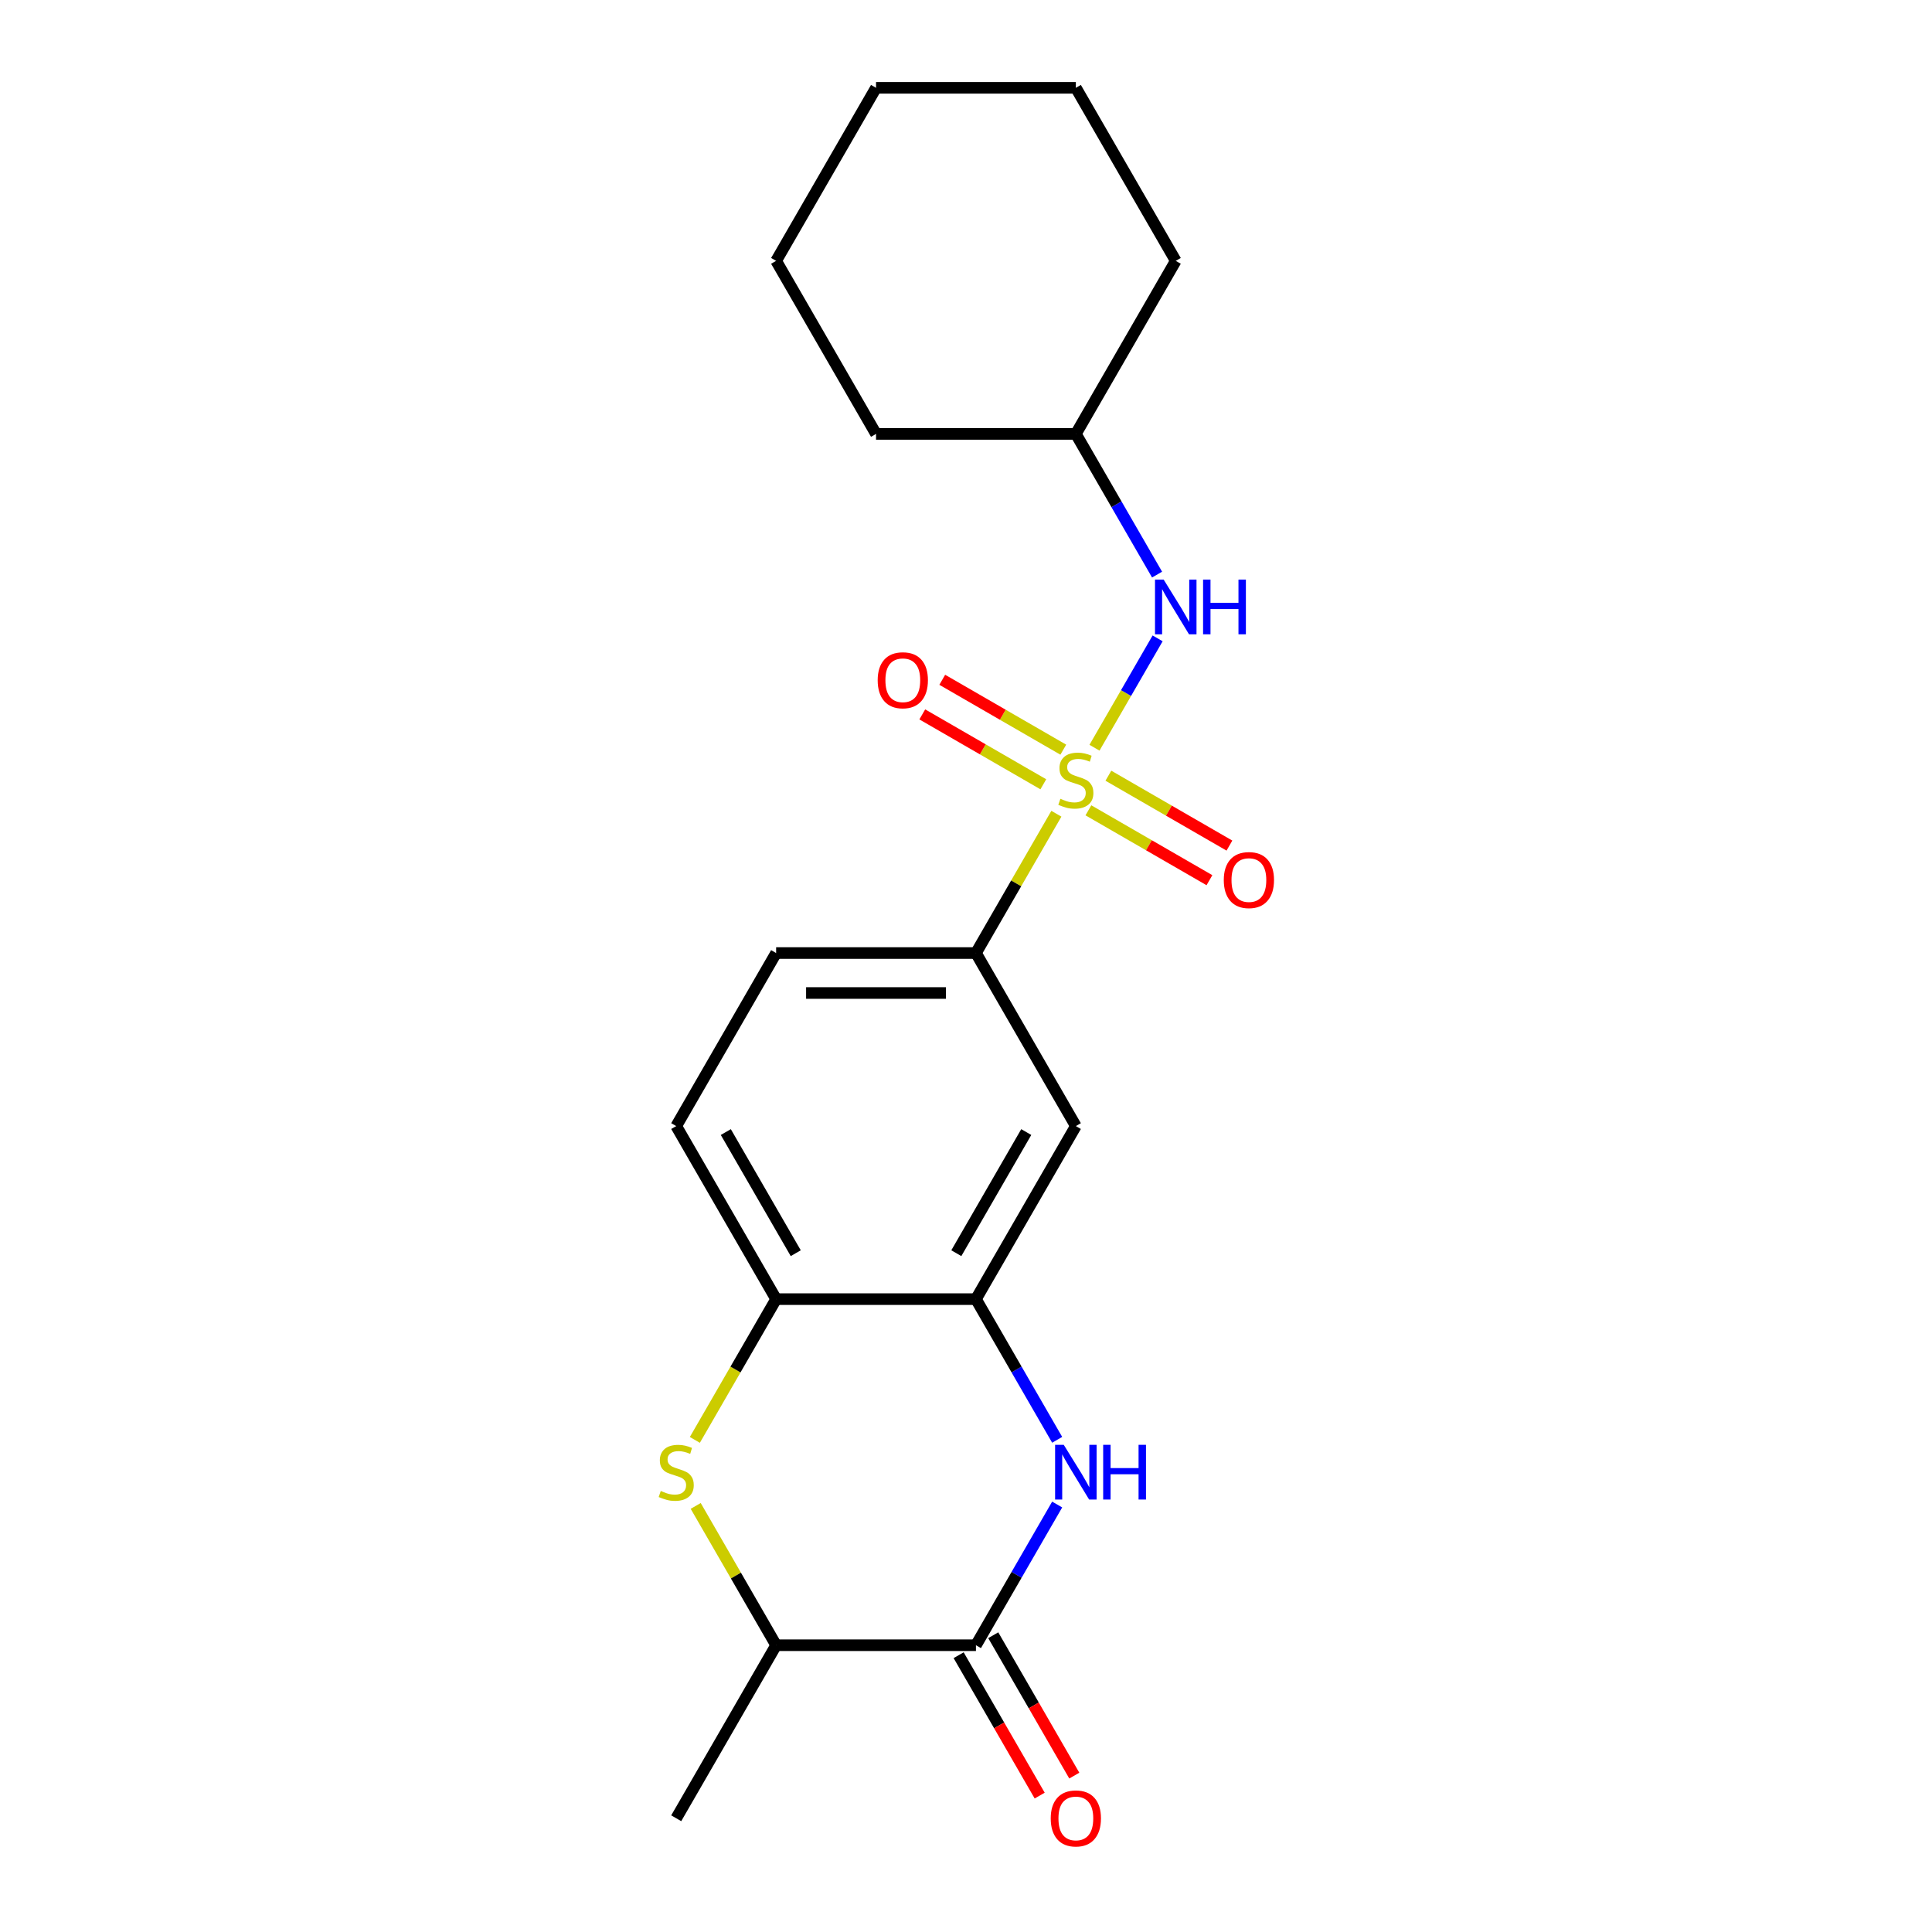 <?xml version='1.0' encoding='iso-8859-1'?>
<svg version='1.1' baseProfile='full'
              xmlns='http://www.w3.org/2000/svg'
                      xmlns:rdkit='http://www.rdkit.org/xml'
                      xmlns:xlink='http://www.w3.org/1999/xlink'
                  xml:space='preserve'
width='1000px' height='1000px' viewBox='0 0 1000 1000'>
<!-- END OF HEADER -->
<rect style='opacity:1.0;fill:#FFFFFF;stroke:none' width='1000' height='1000' x='0' y='0'> </rect>
<path class='bond-4' d='M 546.775,421.19 L 525.961,457.241' style='fill:none;fill-rule:evenodd;stroke:#CCCC00;stroke-width:6px;stroke-linecap:butt;stroke-linejoin:miter;stroke-opacity:1' />
<path class='bond-4' d='M 525.961,457.241 L 505.147,493.292' style='fill:none;fill-rule:evenodd;stroke:#000000;stroke-width:6px;stroke-linecap:butt;stroke-linejoin:miter;stroke-opacity:1' />
<path class='bond-5' d='M 566.503,387.019 L 582.842,358.72' style='fill:none;fill-rule:evenodd;stroke:#CCCC00;stroke-width:6px;stroke-linecap:butt;stroke-linejoin:miter;stroke-opacity:1' />
<path class='bond-5' d='M 582.842,358.72 L 599.181,330.421' style='fill:none;fill-rule:evenodd;stroke:#0000FF;stroke-width:6px;stroke-linecap:butt;stroke-linejoin:miter;stroke-opacity:1' />
<path class='bond-9' d='M 563.353,419.417 L 594.679,437.503' style='fill:none;fill-rule:evenodd;stroke:#CCCC00;stroke-width:6px;stroke-linecap:butt;stroke-linejoin:miter;stroke-opacity:1' />
<path class='bond-9' d='M 594.679,437.503 L 626.006,455.589' style='fill:none;fill-rule:evenodd;stroke:#FF0000;stroke-width:6px;stroke-linecap:butt;stroke-linejoin:miter;stroke-opacity:1' />
<path class='bond-9' d='M 573.695,401.503 L 605.022,419.59' style='fill:none;fill-rule:evenodd;stroke:#CCCC00;stroke-width:6px;stroke-linecap:butt;stroke-linejoin:miter;stroke-opacity:1' />
<path class='bond-9' d='M 605.022,419.59 L 636.348,437.676' style='fill:none;fill-rule:evenodd;stroke:#FF0000;stroke-width:6px;stroke-linecap:butt;stroke-linejoin:miter;stroke-opacity:1' />
<path class='bond-10' d='M 550.364,388.033 L 519.038,369.946' style='fill:none;fill-rule:evenodd;stroke:#CCCC00;stroke-width:6px;stroke-linecap:butt;stroke-linejoin:miter;stroke-opacity:1' />
<path class='bond-10' d='M 519.038,369.946 L 487.711,351.86' style='fill:none;fill-rule:evenodd;stroke:#FF0000;stroke-width:6px;stroke-linecap:butt;stroke-linejoin:miter;stroke-opacity:1' />
<path class='bond-10' d='M 540.022,405.946 L 508.695,387.86' style='fill:none;fill-rule:evenodd;stroke:#CCCC00;stroke-width:6px;stroke-linecap:butt;stroke-linejoin:miter;stroke-opacity:1' />
<path class='bond-10' d='M 508.695,387.86 L 477.369,369.774' style='fill:none;fill-rule:evenodd;stroke:#FF0000;stroke-width:6px;stroke-linecap:butt;stroke-linejoin:miter;stroke-opacity:1' />
<path class='bond-0' d='M 547.19,745.249 L 526.169,708.838' style='fill:none;fill-rule:evenodd;stroke:#0000FF;stroke-width:6px;stroke-linecap:butt;stroke-linejoin:miter;stroke-opacity:1' />
<path class='bond-0' d='M 526.169,708.838 L 505.147,672.427' style='fill:none;fill-rule:evenodd;stroke:#000000;stroke-width:6px;stroke-linecap:butt;stroke-linejoin:miter;stroke-opacity:1' />
<path class='bond-1' d='M 547.19,778.741 L 526.169,815.152' style='fill:none;fill-rule:evenodd;stroke:#0000FF;stroke-width:6px;stroke-linecap:butt;stroke-linejoin:miter;stroke-opacity:1' />
<path class='bond-1' d='M 526.169,815.152 L 505.147,851.563' style='fill:none;fill-rule:evenodd;stroke:#000000;stroke-width:6px;stroke-linecap:butt;stroke-linejoin:miter;stroke-opacity:1' />
<path class='bond-11' d='M 496.19,856.734 L 517.166,893.065' style='fill:none;fill-rule:evenodd;stroke:#000000;stroke-width:6px;stroke-linecap:butt;stroke-linejoin:miter;stroke-opacity:1' />
<path class='bond-11' d='M 517.166,893.065 L 538.141,929.396' style='fill:none;fill-rule:evenodd;stroke:#FF0000;stroke-width:6px;stroke-linecap:butt;stroke-linejoin:miter;stroke-opacity:1' />
<path class='bond-11' d='M 514.103,846.391 L 535.079,882.722' style='fill:none;fill-rule:evenodd;stroke:#000000;stroke-width:6px;stroke-linecap:butt;stroke-linejoin:miter;stroke-opacity:1' />
<path class='bond-11' d='M 535.079,882.722 L 556.055,919.053' style='fill:none;fill-rule:evenodd;stroke:#FF0000;stroke-width:6px;stroke-linecap:butt;stroke-linejoin:miter;stroke-opacity:1' />
<path class='bond-23' d='M 505.147,851.563 L 401.723,851.563' style='fill:none;fill-rule:evenodd;stroke:#000000;stroke-width:6px;stroke-linecap:butt;stroke-linejoin:miter;stroke-opacity:1' />
<path class='bond-2' d='M 359.656,745.289 L 380.689,708.858' style='fill:none;fill-rule:evenodd;stroke:#CCCC00;stroke-width:6px;stroke-linecap:butt;stroke-linejoin:miter;stroke-opacity:1' />
<path class='bond-2' d='M 380.689,708.858 L 401.723,672.427' style='fill:none;fill-rule:evenodd;stroke:#000000;stroke-width:6px;stroke-linecap:butt;stroke-linejoin:miter;stroke-opacity:1' />
<path class='bond-8' d='M 360.095,779.461 L 380.909,815.512' style='fill:none;fill-rule:evenodd;stroke:#CCCC00;stroke-width:6px;stroke-linecap:butt;stroke-linejoin:miter;stroke-opacity:1' />
<path class='bond-8' d='M 380.909,815.512 L 401.723,851.563' style='fill:none;fill-rule:evenodd;stroke:#000000;stroke-width:6px;stroke-linecap:butt;stroke-linejoin:miter;stroke-opacity:1' />
<path class='bond-3' d='M 505.147,672.427 L 556.858,582.86' style='fill:none;fill-rule:evenodd;stroke:#000000;stroke-width:6px;stroke-linecap:butt;stroke-linejoin:miter;stroke-opacity:1' />
<path class='bond-3' d='M 494.99,648.65 L 531.188,585.953' style='fill:none;fill-rule:evenodd;stroke:#000000;stroke-width:6px;stroke-linecap:butt;stroke-linejoin:miter;stroke-opacity:1' />
<path class='bond-21' d='M 505.147,672.427 L 401.723,672.427' style='fill:none;fill-rule:evenodd;stroke:#000000;stroke-width:6px;stroke-linecap:butt;stroke-linejoin:miter;stroke-opacity:1' />
<path class='bond-7' d='M 505.147,493.292 L 556.858,582.86' style='fill:none;fill-rule:evenodd;stroke:#000000;stroke-width:6px;stroke-linecap:butt;stroke-linejoin:miter;stroke-opacity:1' />
<path class='bond-12' d='M 505.147,493.292 L 401.723,493.292' style='fill:none;fill-rule:evenodd;stroke:#000000;stroke-width:6px;stroke-linecap:butt;stroke-linejoin:miter;stroke-opacity:1' />
<path class='bond-12' d='M 489.633,513.977 L 417.236,513.977' style='fill:none;fill-rule:evenodd;stroke:#000000;stroke-width:6px;stroke-linecap:butt;stroke-linejoin:miter;stroke-opacity:1' />
<path class='bond-14' d='M 598.902,297.412 L 577.88,261.001' style='fill:none;fill-rule:evenodd;stroke:#0000FF;stroke-width:6px;stroke-linecap:butt;stroke-linejoin:miter;stroke-opacity:1' />
<path class='bond-14' d='M 577.88,261.001 L 556.858,224.59' style='fill:none;fill-rule:evenodd;stroke:#000000;stroke-width:6px;stroke-linecap:butt;stroke-linejoin:miter;stroke-opacity:1' />
<path class='bond-6' d='M 401.723,672.427 L 350.011,582.86' style='fill:none;fill-rule:evenodd;stroke:#000000;stroke-width:6px;stroke-linecap:butt;stroke-linejoin:miter;stroke-opacity:1' />
<path class='bond-6' d='M 411.88,648.65 L 375.681,585.953' style='fill:none;fill-rule:evenodd;stroke:#000000;stroke-width:6px;stroke-linecap:butt;stroke-linejoin:miter;stroke-opacity:1' />
<path class='bond-15' d='M 401.723,851.563 L 350.011,941.13' style='fill:none;fill-rule:evenodd;stroke:#000000;stroke-width:6px;stroke-linecap:butt;stroke-linejoin:miter;stroke-opacity:1' />
<path class='bond-13' d='M 401.723,493.292 L 350.011,582.86' style='fill:none;fill-rule:evenodd;stroke:#000000;stroke-width:6px;stroke-linecap:butt;stroke-linejoin:miter;stroke-opacity:1' />
<path class='bond-16' d='M 556.858,224.59 L 608.57,135.022' style='fill:none;fill-rule:evenodd;stroke:#000000;stroke-width:6px;stroke-linecap:butt;stroke-linejoin:miter;stroke-opacity:1' />
<path class='bond-17' d='M 556.858,224.59 L 453.435,224.59' style='fill:none;fill-rule:evenodd;stroke:#000000;stroke-width:6px;stroke-linecap:butt;stroke-linejoin:miter;stroke-opacity:1' />
<path class='bond-18' d='M 608.57,135.022 L 556.858,45.455' style='fill:none;fill-rule:evenodd;stroke:#000000;stroke-width:6px;stroke-linecap:butt;stroke-linejoin:miter;stroke-opacity:1' />
<path class='bond-19' d='M 453.435,224.59 L 401.723,135.022' style='fill:none;fill-rule:evenodd;stroke:#000000;stroke-width:6px;stroke-linecap:butt;stroke-linejoin:miter;stroke-opacity:1' />
<path class='bond-22' d='M 556.858,45.455 L 453.435,45.455' style='fill:none;fill-rule:evenodd;stroke:#000000;stroke-width:6px;stroke-linecap:butt;stroke-linejoin:miter;stroke-opacity:1' />
<path class='bond-20' d='M 401.723,135.022 L 453.435,45.455' style='fill:none;fill-rule:evenodd;stroke:#000000;stroke-width:6px;stroke-linecap:butt;stroke-linejoin:miter;stroke-opacity:1' />
<path  class='atom-0' d='M 548.858 413.445
Q 549.178 413.565, 550.498 414.125
Q 551.818 414.685, 553.258 415.045
Q 554.738 415.365, 556.178 415.365
Q 558.858 415.365, 560.418 414.085
Q 561.978 412.765, 561.978 410.485
Q 561.978 408.925, 561.178 407.965
Q 560.418 407.005, 559.218 406.485
Q 558.018 405.965, 556.018 405.365
Q 553.498 404.605, 551.978 403.885
Q 550.498 403.165, 549.418 401.645
Q 548.378 400.125, 548.378 397.565
Q 548.378 394.005, 550.778 391.805
Q 553.218 389.605, 558.018 389.605
Q 561.298 389.605, 565.018 391.165
L 564.098 394.245
Q 560.698 392.845, 558.138 392.845
Q 555.378 392.845, 553.858 394.005
Q 552.338 395.125, 552.378 397.085
Q 552.378 398.605, 553.138 399.525
Q 553.938 400.445, 555.058 400.965
Q 556.218 401.485, 558.138 402.085
Q 560.698 402.885, 562.218 403.685
Q 563.738 404.485, 564.818 406.125
Q 565.938 407.725, 565.938 410.485
Q 565.938 414.405, 563.298 416.525
Q 560.698 418.605, 556.338 418.605
Q 553.818 418.605, 551.898 418.045
Q 550.018 417.525, 547.778 416.605
L 548.858 413.445
' fill='#CCCC00'/>
<path  class='atom-1' d='M 550.598 747.835
L 559.878 762.835
Q 560.798 764.315, 562.278 766.995
Q 563.758 769.675, 563.838 769.835
L 563.838 747.835
L 567.598 747.835
L 567.598 776.155
L 563.718 776.155
L 553.758 759.755
Q 552.598 757.835, 551.358 755.635
Q 550.158 753.435, 549.798 752.755
L 549.798 776.155
L 546.118 776.155
L 546.118 747.835
L 550.598 747.835
' fill='#0000FF'/>
<path  class='atom-1' d='M 570.998 747.835
L 574.838 747.835
L 574.838 759.875
L 589.318 759.875
L 589.318 747.835
L 593.158 747.835
L 593.158 776.155
L 589.318 776.155
L 589.318 763.075
L 574.838 763.075
L 574.838 776.155
L 570.998 776.155
L 570.998 747.835
' fill='#0000FF'/>
<path  class='atom-3' d='M 342.011 771.715
Q 342.331 771.835, 343.651 772.395
Q 344.971 772.955, 346.411 773.315
Q 347.891 773.635, 349.331 773.635
Q 352.011 773.635, 353.571 772.355
Q 355.131 771.035, 355.131 768.755
Q 355.131 767.195, 354.331 766.235
Q 353.571 765.275, 352.371 764.755
Q 351.171 764.235, 349.171 763.635
Q 346.651 762.875, 345.131 762.155
Q 343.651 761.435, 342.571 759.915
Q 341.531 758.395, 341.531 755.835
Q 341.531 752.275, 343.931 750.075
Q 346.371 747.875, 351.171 747.875
Q 354.451 747.875, 358.171 749.435
L 357.251 752.515
Q 353.851 751.115, 351.291 751.115
Q 348.531 751.115, 347.011 752.275
Q 345.491 753.395, 345.531 755.355
Q 345.531 756.875, 346.291 757.795
Q 347.091 758.715, 348.211 759.235
Q 349.371 759.755, 351.291 760.355
Q 353.851 761.155, 355.371 761.955
Q 356.891 762.755, 357.971 764.395
Q 359.091 765.995, 359.091 768.755
Q 359.091 772.675, 356.451 774.795
Q 353.851 776.875, 349.491 776.875
Q 346.971 776.875, 345.051 776.315
Q 343.171 775.795, 340.931 774.875
L 342.011 771.715
' fill='#CCCC00'/>
<path  class='atom-6' d='M 602.31 299.997
L 611.59 314.997
Q 612.51 316.477, 613.99 319.157
Q 615.47 321.837, 615.55 321.997
L 615.55 299.997
L 619.31 299.997
L 619.31 328.317
L 615.43 328.317
L 605.47 311.917
Q 604.31 309.997, 603.07 307.797
Q 601.87 305.597, 601.51 304.917
L 601.51 328.317
L 597.83 328.317
L 597.83 299.997
L 602.31 299.997
' fill='#0000FF'/>
<path  class='atom-6' d='M 622.71 299.997
L 626.55 299.997
L 626.55 312.037
L 641.03 312.037
L 641.03 299.997
L 644.87 299.997
L 644.87 328.317
L 641.03 328.317
L 641.03 315.237
L 626.55 315.237
L 626.55 328.317
L 622.71 328.317
L 622.71 299.997
' fill='#0000FF'/>
<path  class='atom-10' d='M 633.426 455.517
Q 633.426 448.717, 636.786 444.917
Q 640.146 441.117, 646.426 441.117
Q 652.706 441.117, 656.066 444.917
Q 659.426 448.717, 659.426 455.517
Q 659.426 462.397, 656.026 466.317
Q 652.626 470.197, 646.426 470.197
Q 640.186 470.197, 636.786 466.317
Q 633.426 462.437, 633.426 455.517
M 646.426 466.997
Q 650.746 466.997, 653.066 464.117
Q 655.426 461.197, 655.426 455.517
Q 655.426 449.957, 653.066 447.157
Q 650.746 444.317, 646.426 444.317
Q 642.106 444.317, 639.746 447.117
Q 637.426 449.917, 637.426 455.517
Q 637.426 461.237, 639.746 464.117
Q 642.106 466.997, 646.426 466.997
' fill='#FF0000'/>
<path  class='atom-11' d='M 454.291 352.093
Q 454.291 345.293, 457.651 341.493
Q 461.011 337.693, 467.291 337.693
Q 473.571 337.693, 476.931 341.493
Q 480.291 345.293, 480.291 352.093
Q 480.291 358.973, 476.891 362.893
Q 473.491 366.773, 467.291 366.773
Q 461.051 366.773, 457.651 362.893
Q 454.291 359.013, 454.291 352.093
M 467.291 363.573
Q 471.611 363.573, 473.931 360.693
Q 476.291 357.773, 476.291 352.093
Q 476.291 346.533, 473.931 343.733
Q 471.611 340.893, 467.291 340.893
Q 462.971 340.893, 460.611 343.693
Q 458.291 346.493, 458.291 352.093
Q 458.291 357.813, 460.611 360.693
Q 462.971 363.573, 467.291 363.573
' fill='#FF0000'/>
<path  class='atom-12' d='M 543.858 941.21
Q 543.858 934.41, 547.218 930.61
Q 550.578 926.81, 556.858 926.81
Q 563.138 926.81, 566.498 930.61
Q 569.858 934.41, 569.858 941.21
Q 569.858 948.09, 566.458 952.01
Q 563.058 955.89, 556.858 955.89
Q 550.618 955.89, 547.218 952.01
Q 543.858 948.13, 543.858 941.21
M 556.858 952.69
Q 561.178 952.69, 563.498 949.81
Q 565.858 946.89, 565.858 941.21
Q 565.858 935.65, 563.498 932.85
Q 561.178 930.01, 556.858 930.01
Q 552.538 930.01, 550.178 932.81
Q 547.858 935.61, 547.858 941.21
Q 547.858 946.93, 550.178 949.81
Q 552.538 952.69, 556.858 952.69
' fill='#FF0000'/>
</svg>
